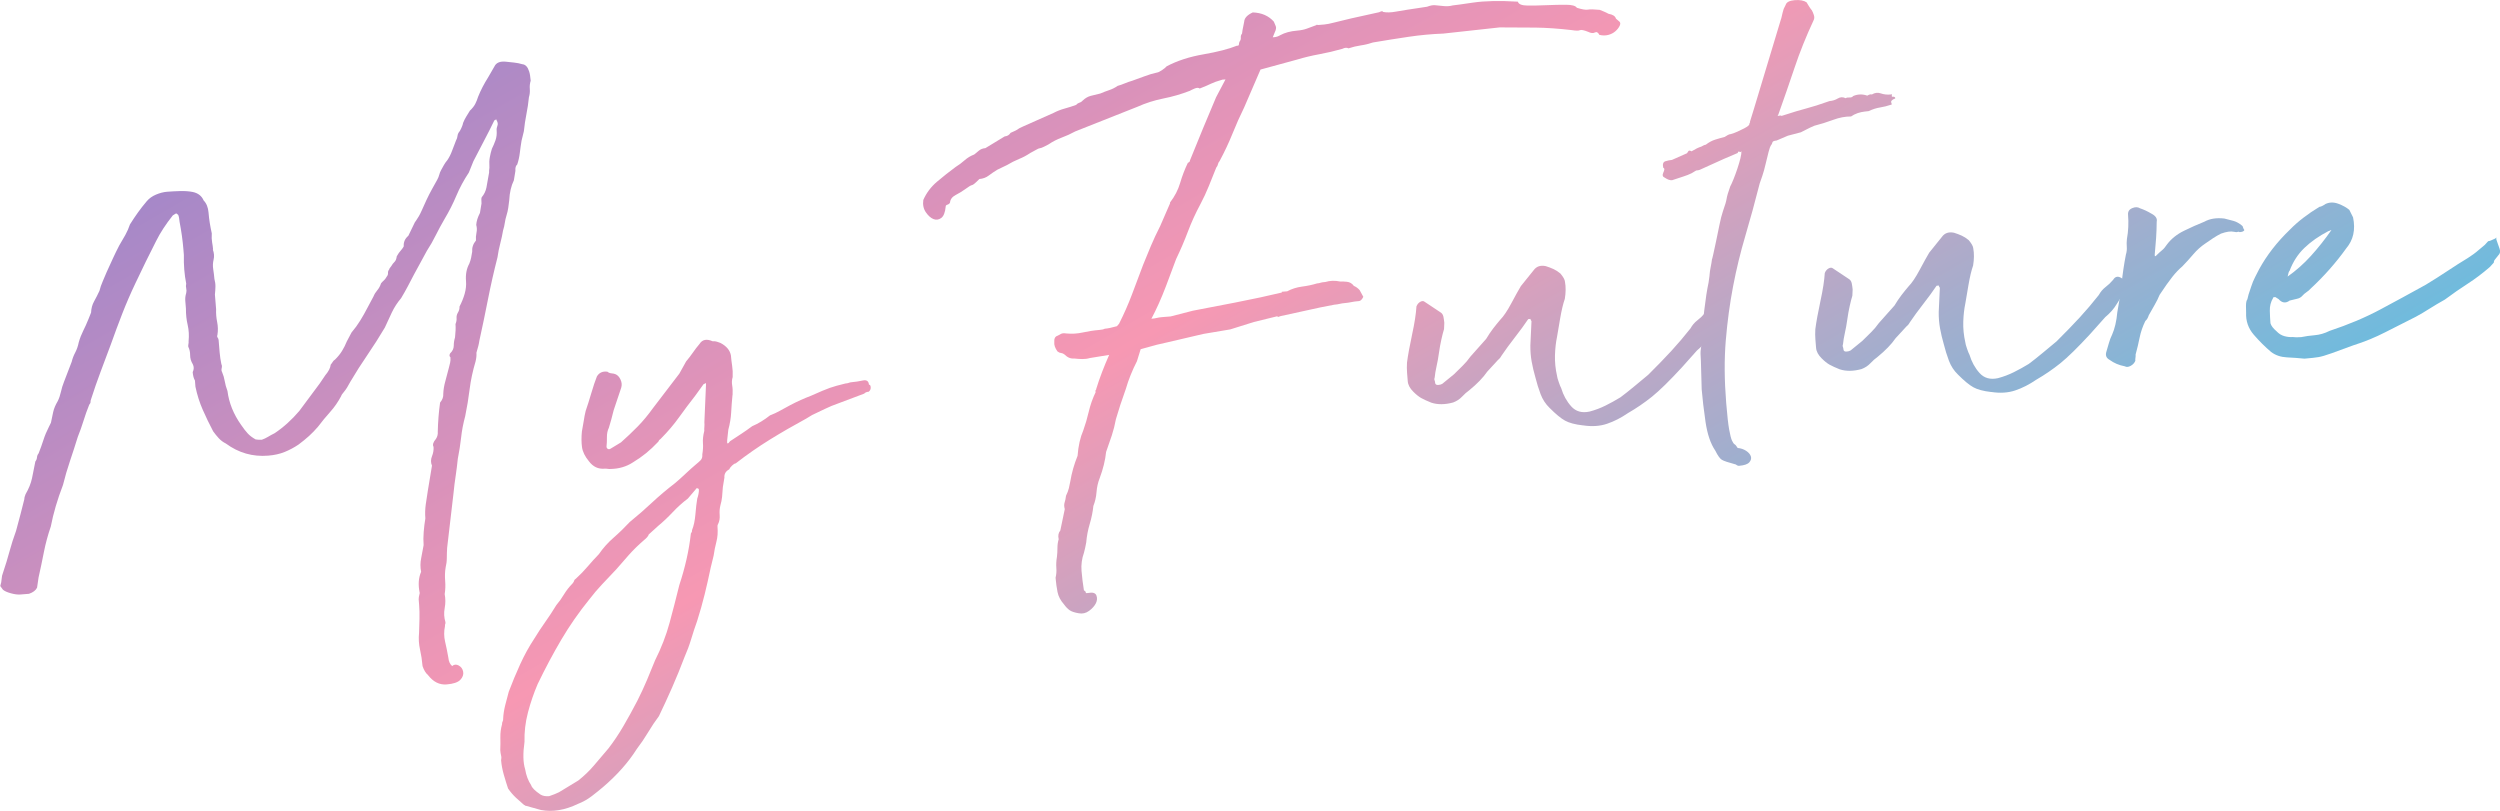 <?xml version="1.0" encoding="UTF-8"?><svg id="_レイヤー_2" xmlns="http://www.w3.org/2000/svg" xmlns:xlink="http://www.w3.org/1999/xlink" viewBox="0 0 909.93 295.15"><defs><style>.cls-1{fill:url(#_新規グラデーションスウォッチ_1);stroke-width:0px;}</style><linearGradient id="_新規グラデーションスウォッチ_1" x1="545.58" y1="307.99" x2="320.59" y2="-81.7" gradientUnits="userSpaceOnUse"><stop offset="0" stop-color="#70bbdd"/><stop offset=".5" stop-color="#f798b3"/><stop offset="1" stop-color="#a688c8"/></linearGradient></defs><g id="text"><path class="cls-1" d="m77.45,90.8c.48,1.29.58,2.51.3,3.67-.29,1.16-.33,2.35-.14,3.56.19,1.22.34,2.39.43,3.51.26.93.39,1.86.37,2.81-.02.95-.08,1.9-.19,2.85l.44,5.36c-.07,1.52.06,3.07.38,4.65.32,1.58.35,3.14.1,4.68-.16.4-.13.72.08.99.21.27.33.59.36.96.12,1.51.24,2.96.36,4.37.12,1.41.33,2.86.64,4.35.22.36.25.83.12,1.41-.14.58-.1,1.05.12,1.41.47,1.1.79,2.21.98,3.33.18,1.12.52,2.33,1,3.61.54,4.31,2.2,8.44,4.99,12.37.86,1.26,1.65,2.28,2.38,3.07.73.79,1.69,1.52,2.88,2.18.77.13,1.53.16,2.28.1.73-.25,1.46-.59,2.19-1.03.72-.44,1.53-.88,2.45-1.34,1.62-1.08,3.17-2.29,4.67-3.65,1.5-1.35,2.94-2.84,4.32-4.47l7.42-9.98,2.03-3c1.21-1.42,1.86-2.71,1.96-3.85.34-.4.6-.76.77-1.06.16-.3.43-.55.79-.77,1.05-1.03,1.91-2.09,2.58-3.19.67-1.09,1.24-2.23,1.71-3.41l1.72-3.26c1.21-1.42,2.27-2.88,3.19-4.38.92-1.49,1.79-3.03,2.6-4.61l2.22-4.16c.31-.78.77-1.53,1.38-2.24.6-.71,1.05-1.55,1.36-2.52.34-.41.69-.77,1.05-1.08.35-.31.69-.77,1.02-1.36.34-.4.5-.84.46-1.32-.04-.47.11-.91.46-1.32-.02-.18.24-.59.75-1.2.33-.59.71-1.1,1.15-1.51.44-.41.71-1.1.83-2.06l.75-1.2c1.04-1.22,1.63-2.02,1.79-2.42-.12-1.5.43-2.78,1.67-3.83l2.43-5.02.26-.31c.85-1.21,1.55-2.44,2.11-3.72.56-1.27,1.16-2.6,1.8-3.98.64-1.37,1.3-2.66,1.96-3.85.66-1.19,1.32-2.38,1.98-3.57.33-.59.56-1.18.71-1.76.14-.58.38-1.17.71-1.76.33-.59.66-1.19.99-1.78.33-.59.75-1.2,1.27-1.81.67-1,1.25-2.13,1.71-3.41.46-1.27.93-2.49,1.4-3.66.33-.59.52-1.18.57-1.75.05-.57.33-1.16.85-1.77.66-1.19,1.05-2.17,1.18-2.94.31-.78.68-1.52,1.1-2.22.41-.69.88-1.44,1.38-2.24.88-.83,1.52-1.64,1.93-2.43.41-.79.76-1.67,1.06-2.64.94-2.35,2.17-4.72,3.68-7.11.33-.59.7-1.24,1.12-1.94.41-.69.79-1.34,1.12-1.94.64-1.37,2.01-1.96,4.12-1.76.95.11,1.96.22,3.01.32,1.05.11,2.06.31,3.03.6,1.14.1,1.97.98,2.49,2.64.25.74.44,1.86.56,3.36-.3.97-.41,1.98-.32,3.01.08,1.04-.02,2.04-.32,3.01-.21,2.1-.51,4.16-.92,6.18-.4,2.02-.71,4.08-.92,6.18l-.85,3.48c-.26,1.54-.46,3.02-.63,4.45-.17,1.43-.48,2.83-.94,4.19-.53.43-.75,1.2-.66,2.33l-.57,3.45c-.97,1.97-1.54,4.38-1.68,7.24-.11.96-.23,1.86-.35,2.72-.12.86-.33,1.78-.63,2.75-.3.97-.51,1.89-.63,2.75-.12.86-.33,1.78-.63,2.75-.26,1.54-.6,3.13-1.03,4.77-.43,1.65-.77,3.33-1.01,5.05-1.29,5.03-2.44,10.09-3.44,15.19-1,5.1-2.06,10.15-3.16,15.17-.11.96-.47,2.41-1.06,4.35.08.94-.03,1.99-.31,3.15-1.04,3.49-1.76,6.86-2.16,10.11-.4,3.25-.94,6.51-1.61,9.79-.73,2.71-1.23,5.31-1.49,7.79-.27,2.48-.68,5.07-1.21,7.77-.21,2.1-.47,4.16-.77,6.17-.31,2.01-.57,4.07-.77,6.17l-2.34,20.07c-.08,1.33-.12,2.57-.12,3.7,0,1.14-.15,2.28-.43,3.44-.26,1.54-.31,3.15-.17,4.84s.08,3.31-.17,4.84c.32,1.68.32,3.38,0,5.11-.33,1.73-.24,3.43.27,5.09.03.38,0,.62-.08.72-.09.11-.11.34-.08.72-.41,1.93-.4,3.82.04,5.68.44,1.85.83,3.81,1.19,5.87.11,1.31.57,2.32,1.38,3.01.7-.63,1.5-.69,2.4-.2.89.5,1.42,1.25,1.61,2.28.18,1.02-.17,2-1.04,2.92-.87.92-2.53,1.48-4.97,1.68-2.64.22-4.9-.93-6.81-3.42-.81-.69-1.47-1.77-1.97-3.25-.17-2.07-.48-4.08-.92-6.03-.44-1.95-.56-3.97-.35-6.08.05-1.71.1-3.42.15-5.12.05-1.71,0-3.41-.13-5.1l-.16-1.97c-.03-.38.09-1.14.38-2.3-.62-2.97-.45-5.54.51-7.71-.33-1.68-.32-3.33.02-4.97.34-1.63.63-3.22.89-4.76-.12-1.5-.11-3.11.03-4.83.14-1.71.34-3.34.6-4.88-.14-1.69-.09-3.4.15-5.12.24-1.72.48-3.35.74-4.89.25-1.53.5-3.07.76-4.6.25-1.53.5-3.07.76-4.6-.47-1.1-.47-2.23,0-3.41.47-1.17.66-2.33.57-3.45-.44-.72-.14-1.69.9-2.91.5-.8.72-1.66.64-2.61.08-3.6.36-7.13.84-10.57.86-1.02,1.25-2.09,1.16-3.22.06-1.52.32-3.05.76-4.6.44-1.55.87-3.19,1.3-4.93.14-.58.28-1.16.43-1.74.14-.58.18-1.24.12-2-.41-.34-.45-.82-.12-1.41.88-.83,1.32-1.76,1.33-2.81,0-1.04.16-2.04.46-3.02.22-1.91.28-3.52.17-4.84.31-.78.45-1.5.39-2.16-.05-.66.08-1.28.41-1.88.5-.8.72-1.57.66-2.33.82-1.58,1.45-3.14,1.89-4.7.44-1.55.6-3.07.48-4.58-.2-2.44.2-4.56,1.19-6.34.31-.78.54-1.51.67-2.18.13-.67.26-1.39.39-2.16-.12-1.5.33-2.87,1.37-4.09-.08-.94-.01-1.89.19-2.85.21-.96.17-1.9-.09-2.83.08-1.33.53-2.78,1.35-4.37l.57-3.45c-.11-1.31-.08-2.07.1-2.28.86-1.02,1.43-2.2,1.7-3.55l.97-5.47c-.03-.37-.02-.75.05-1.14.06-.38.08-.76.05-1.14-.09-1.13-.04-2.22.16-3.28.2-1.05.44-2.07.75-3.04.49-.98.92-2.01,1.31-3.09.38-1.07.52-2.27.42-3.58-.05-.56.05-1.14.28-1.73.24-.59.13-1.24-.3-1.96l-.02-.28c-.38.03-.65.15-.82.35-1.13,2.36-2.36,4.78-3.67,7.26-1.31,2.48-2.62,5-3.93,7.56l-1.65,4.11c-1.86,2.8-3.37,5.63-4.56,8.46-1.19,2.84-2.62,5.66-4.28,8.44-1.16,1.99-2.23,3.97-3.21,5.94-.97,1.97-2.05,3.86-3.23,5.66l-4.69,8.62c-.82,1.58-1.6,3.07-2.33,4.45-.74,1.39-1.53,2.78-2.36,4.17-1.38,1.63-2.52,3.38-3.4,5.25-.89,1.87-1.73,3.69-2.53,5.46-2,3.38-4.1,6.68-6.29,9.88-2.2,3.21-4.3,6.5-6.29,9.88-.82,1.58-1.57,2.78-2.26,3.59-.69.81-1.03,1.32-1.01,1.5-1.15,2.18-2.5,4.14-4.06,5.87-1.56,1.74-3.03,3.51-4.39,5.33-1.04,1.22-2.13,2.35-3.27,3.39-1.15,1.04-2.43,2.09-3.86,3.15-1.61,1.08-3.29,1.97-5.03,2.68-1.74.71-3.74,1.16-6,1.34-5.64.46-10.78-1.01-15.41-4.42-.99-.49-1.84-1.13-2.57-1.92-.73-.79-1.41-1.63-2.05-2.53-1.34-2.54-2.6-5.13-3.76-7.78-1.17-2.65-2.06-5.46-2.68-8.44l-.18-2.26c-.44-.72-.71-1.74-.82-3.06.49-.98.5-1.93.05-2.84-.66-1.08-.99-2.19-.98-3.33,0-1.14-.23-2.16-.68-3.07-.03-.37-.01-.71.06-1,.07-.29.09-.62.06-1,.21-2.1.09-4.08-.34-5.94-.44-1.85-.65-3.82-.63-5.91-.08-.94-.15-1.88-.23-2.82-.08-.94.03-1.89.33-2.87.14-.58.14-1.15,0-1.7-.14-.56-.14-1.12,0-1.7-.66-3.35-.94-6.83-.85-10.44l-.16-1.97c-.14-1.69-.33-3.38-.56-5.06-.24-1.69-.52-3.37-.84-5.04-.09-1.13-.26-1.97-.49-2.51l-.61-.52-.28.02-1.08.66c-2.57,3.24-4.59,6.34-6.06,9.3-1.31,2.57-2.57,5.09-3.78,7.55-1.22,2.47-2.47,5.08-3.76,7.83-1.78,3.74-3.37,7.42-4.78,11.04-1.41,3.62-2.8,7.38-4.19,11.27-1.25,3.32-2.49,6.64-3.73,9.96-1.25,3.32-2.39,6.63-3.45,9.94-.16.39-.22.73-.2,1.01.02.28-.14.63-.48,1.03-.79,1.96-1.48,3.91-2.08,5.85-.6,1.94-1.29,3.89-2.08,5.85-.9,2.91-1.84,5.83-2.83,8.75-.99,2.92-1.84,5.83-2.55,8.73-2.03,5.28-3.51,10.32-4.44,15.13-1.07,3.12-1.91,6.22-2.51,9.29-.6,3.08-1.25,6.16-1.94,9.24l-.55,3.74c-.49.99-1.47,1.73-2.94,2.23l-3.1.25c-.94.08-2.09-.06-3.44-.43-1.36-.36-2.34-.8-2.95-1.32l-.96-1.34c.3-.97.46-1.83.5-2.6.03-.76.2-1.53.52-2.31.91-2.72,1.7-5.29,2.35-7.72.65-2.42,1.45-4.9,2.37-7.43,1.17-4.26,2.18-8.13,3.03-11.6-.03-.38.11-.95.43-1.74,1.16-1.98,1.95-3.94,2.36-5.87.41-1.92.81-3.94,1.21-6.06.34-.41.54-.9.59-1.47.05-.57.24-1.06.59-1.47.63-1.56,1.2-3.17,1.74-4.83.53-1.65,1.2-3.26,2.02-4.85l.73-1.48c.27-1.34.54-2.64.82-3.9.27-1.25.83-2.57,1.66-3.97.49-.98.87-2.1,1.15-3.36.27-1.25.65-2.47,1.12-3.64l2.81-7.33c.28-1.16.71-2.28,1.29-3.37.57-1.08.99-2.3,1.26-3.65.44-1.55.99-2.96,1.64-4.25.65-1.28,1.29-2.71,1.92-4.27l.94-2.35c.06-1.52.43-2.87,1.09-4.06.66-1.19,1.31-2.47,1.96-3.85.28-1.16.67-2.28,1.15-3.36.48-1.08.96-2.21,1.43-3.38.8-1.77,1.57-3.44,2.29-5.01.72-1.57,1.49-3.15,2.31-4.73.83-1.39,1.58-2.68,2.24-3.87.66-1.19,1.22-2.46,1.68-3.83,1-1.59,1.97-3.04,2.91-4.35.93-1.31,2-2.67,3.21-4.1.86-1.02,1.98-1.82,3.35-2.4,1.37-.58,2.71-.93,4.03-1.04,1.5-.12,3.11-.2,4.81-.25,1.7-.04,3.22.07,4.57.34,1.92.41,3.24,1.44,3.94,3.08,1.03,1.05,1.62,2.52,1.78,4.4.11,1.32.25,2.58.45,3.8.19,1.22.44,2.47.73,3.77-.08,1.33-.04,2.42.12,3.25.16.84.28,1.73.36,2.67Z"/><path class="cls-1" d="m266.61,143.78c-.21,2.1-.37,4.2-.48,6.29-.11,2.09-.46,4.2-1.04,6.33-.11.96-.25,2.2-.41,3.72-.16,1.53.18,1.69,1.03.48,1.62-1.08,3-1.99,4.18-2.75,1.17-.76,2.46-1.67,3.89-2.73,2.19-.93,4.36-2.25,6.49-3.94,1.28-.48,2.51-1.06,3.69-1.72,1.17-.66,2.4-1.33,3.67-2,1.27-.67,2.54-1.29,3.82-1.87,1.28-.57,2.56-1.1,3.84-1.59,3.1-1.39,5.35-2.33,6.73-2.82,1.38-.49,3.27-1.02,5.69-1.6.56-.05.98-.12,1.26-.25.27-.12.6-.19.98-.22,1.31-.11,2.67-.31,4.07-.62,1.4-.3,2.15.21,2.25,1.52.38-.03.59.28.64.94.05.66-.19,1.2-.72,1.62-.75.06-1.3.3-1.65.7l-9.64,3.63c-1.48.5-3.03,1.15-4.67,1.94-1.64.8-3.19,1.54-4.65,2.22l-2.16,1.31c-4.53,2.46-8.92,4.99-13.15,7.6-4.24,2.62-8.4,5.51-12.49,8.69-.38.03-.83.31-1.35.82-.53.52-.87.97-1.02,1.36-1.27.67-1.85,1.67-1.74,2.98l-.57,3.45c-.08,1.33-.18,2.53-.28,3.57-.11,1.05-.31,2.06-.6,3.03-.29,1.16-.38,2.35-.28,3.57.1,1.23-.09,2.33-.58,3.31-.17.21-.24.49-.21.87.17,2.07.04,3.93-.4,5.57-.43,1.65-.77,3.33-1.01,5.05l-1.06,4.35c-.68,3.28-1.41,6.5-2.19,9.69-.78,3.19-1.7,6.43-2.75,9.74-.77,2.14-1.49,4.33-2.16,6.56-.67,2.23-1.48,4.42-2.44,6.59-1.4,3.71-2.9,7.38-4.49,11.01-1.6,3.63-3.21,7.12-4.82,10.47-1.37,1.82-2.67,3.77-3.92,5.86-1.25,2.09-2.64,4.14-4.18,6.16-3.02,4.79-7.09,9.38-12.22,13.78-1.24,1.05-2.61,2.15-4.13,3.32-1.51,1.16-3.19,2.11-5.02,2.82-4.73,2.28-9.22,3.02-13.45,2.23l-5.52-1.54c-.19.02-.29-.03-.29-.12,0-.1-.1-.13-.29-.12-1.02-.87-2.04-1.78-3.06-2.73-1.02-.96-1.97-2.07-2.83-3.32-.5-1.48-1.01-3.14-1.54-4.98-.53-1.85-.86-3.62-1-5.31.14-.58.15-1.15,0-1.7-.14-.56-.24-1.21-.3-1.96.07-1.52.08-3.09.04-4.69-.03-1.61.17-3.19.61-4.73-.03-.38.04-.71.2-1.01.17-.3.23-.64.2-1.01.07-1.52.31-3.15.74-4.89.43-1.74.86-3.38,1.3-4.93,1.25-3.32,2.63-6.65,4.15-9.99,1.53-3.35,3.22-6.42,5.07-9.22,1.34-2.19,2.68-4.24,4.04-6.15,1.36-1.91,2.71-3.96,4.04-6.15,1.04-1.22,1.97-2.53,2.8-3.92.84-1.39,1.86-2.71,3.08-3.94.35-.4.56-.75.62-1.04.07-.29.29-.54.65-.76,1.58-1.45,3.02-2.94,4.32-4.47s2.64-3.01,4.04-4.45c1.52-2.21,3.3-4.2,5.33-5.97,2.03-1.77,4-3.69,5.92-5.74,2.84-2.31,5.53-4.66,8.08-7.05,2.55-2.38,5.34-4.74,8.37-7.07,1.24-1.05,2.52-2.19,3.84-3.44s2.6-2.39,3.84-3.44c.53-.42,1.06-.89,1.59-1.41.53-.51.75-1.24.67-2.18.25-1.53.33-2.91.23-4.14-.1-1.22.06-2.7.49-4.44-.03-.38-.03-.85.03-1.42.05-.57.05-1.14,0-1.7l.59-13.68-.05-.56c-.19.02-.33.08-.41.18-.09.1-.23.16-.41.18l-3.06,4.23c-2.06,2.63-4.02,5.25-5.89,7.86-1.87,2.62-4.03,5.16-6.48,7.63-.17.21-.35.36-.53.47-.18.11-.35.36-.51.75-1.57,1.65-3.06,3.05-4.48,4.2-1.42,1.16-3.03,2.28-4.83,3.38-2.34,1.52-5.02,2.3-8.04,2.36-.38.03-.76.02-1.14-.05-.39-.06-.77-.08-1.14-.05-2.26.18-4.13-.7-5.61-2.66-1.47-1.77-2.32-3.5-2.55-5.19-.23-1.69-.24-3.57-.04-5.68.27-1.34.49-2.64.68-3.89.18-1.24.41-2.45.7-3.61.61-1.75,1.29-3.89,2.03-6.41.74-2.52,1.42-4.56,2.05-6.13.83-1.39,2.11-1.97,3.83-1.73.41.35.9.54,1.47.59.57.05,1.05.15,1.45.31.78.32,1.4.98,1.86,1.98.46,1,.54,1.99.24,2.96l-2.74,8.17c-.29,1.16-.57,2.27-.86,3.34-.29,1.07-.59,2.08-.89,3.05-.49.99-.73,2.14-.71,3.47.01,1.33-.04,2.46-.15,3.42.03.38.19.65.49.81.3.17.62.14.99-.08l3.79-2.3c2.12-1.88,4.14-3.79,6.06-5.75,1.92-1.95,3.81-4.24,5.69-6.85l9.49-12.42,2.48-4.46c.86-1.02,1.68-2.08,2.44-3.18.76-1.1,1.57-2.16,2.44-3.18,1.01-1.6,2.59-1.91,4.75-.96.56-.05,1.09,0,1.57.16.48.15.92.31,1.31.46,2.18,1.15,3.43,2.66,3.78,4.52.11,1.32.26,2.58.45,3.8.19,1.22.26,2.58.19,4.1-.3.97-.36,1.97-.18,3,.18,1.03.22,2.21.15,3.54Zm-75.71,126.29c-.6,4.21-.52,7.52.24,9.92.37,2.24,1.1,4.17,2.18,5.79.27.92,1.4,2.06,3.4,3.41.8.5,1.86.7,3.17.59,1.48-.5,2.67-.98,3.57-1.43l7.03-4.27c2.13-1.69,4.02-3.5,5.66-5.43,1.64-1.94,3.41-4.02,5.31-6.25,1.88-2.43,3.7-5.13,5.44-8.11,1.74-2.98,3.43-6.06,5.07-9.22,1.3-2.57,2.47-5.08,3.5-7.53,1.03-2.45,2.02-4.85,2.96-7.2,2.28-4.54,4.04-9.09,5.27-13.63,1.23-4.55,2.42-9.14,3.56-13.78,2.12-6.42,3.51-12.59,4.17-18.51-.02-.19.06-.38.24-.59.17-.2.24-.49.21-.87.63-1.56,1.04-3.49,1.23-5.78.19-2.29.41-4.2.67-5.73.15-.39.3-.92.44-1.6.13-.67.19-1.2.16-1.57-.03-.37-.24-.55-.61-.52-.02-.19-.11-.18-.28.02l-3.11,3.66c-1.96,1.49-3.82,3.15-5.55,5-1.74,1.85-3.5,3.51-5.27,4.97l-3.44,3.12c-.14.58-.75,1.29-1.81,2.14-1.95,1.68-3.74,3.43-5.39,5.27-1.65,1.84-3.16,3.57-4.54,5.2-1.92,2.05-3.66,3.9-5.23,5.54-1.57,1.65-3.12,3.48-4.66,5.49-3.78,4.67-7.17,9.53-10.16,14.6-2.99,5.07-5.86,10.46-8.62,16.18-1.43,3.33-2.61,6.79-3.55,10.37-.94,3.58-1.35,7.16-1.25,10.75Z"/><path class="cls-1" d="m465,115.08l-8.63,2.12-8.58,2.69-9.8,1.65-13.09,3.06-3.9.89-5.83,1.61-1.35,4.37c-.82,1.58-1.58,3.25-2.29,5.01s-1.28,3.42-1.72,4.97c-1.54,4.29-2.75,7.99-3.64,11.09-.39,2.12-.9,4.1-1.5,5.94-.61,1.85-1.3,3.85-2.07,5.99-.32,3.06-1.1,6.24-2.34,9.56-.63,1.57-1.01,3.26-1.15,5.06-.14,1.81-.52,3.5-1.15,5.06-.21,2.1-.65,4.27-1.31,6.5-.67,2.23-1.1,4.49-1.29,6.78-.13.77-.26,1.44-.4,2.02-.14.58-.29,1.16-.43,1.74-.77,2.15-1.06,4.35-.88,6.6.18,2.26.47,4.6.86,7.03l.61.52c.03.38.14.56.33.54l.56-.05c1.68-.33,2.69-.03,3.05.89.36.92.29,1.87-.19,2.85-.49.98-1.31,1.9-2.47,2.76-1.16.85-2.42,1.14-3.76.88-1.54-.26-2.66-.63-3.36-1.14-.71-.51-1.38-1.21-2.02-2.11-1.25-1.41-2.04-2.91-2.35-4.49-.32-1.58-.55-3.31-.71-5.19.28-1.16.38-2.35.28-3.57-.1-1.22-.03-2.6.23-4.14.11-.95.17-2,.17-3.14,0-1.14.15-2.19.45-3.16-.3-1.3-.1-2.36.59-3.17l1.63-7.8c-.27-.92-.28-1.72-.06-2.41.23-.68.4-1.5.51-2.46.49-.99.84-1.91,1.05-2.78.21-.87.38-1.69.51-2.46.25-1.53.6-3.07,1.04-4.63.44-1.55.97-3.1,1.61-4.67.27-3.62.97-6.7,2.08-9.26.77-2.14,1.44-4.42,2-6.84.56-2.41,1.4-4.8,2.54-7.16-.2-.17-.22-.36-.05-.56.17-.2.25-.4.24-.59.6-1.94,1.28-3.94,2.07-5.99.78-2.05,1.65-4.15,2.61-6.32l-7.01,1.14c-.93.27-1.86.39-2.81.37-.95-.02-1.9-.08-2.85-.19-1.32.11-2.49-.36-3.52-1.42-.41-.34-.85-.54-1.33-.6-.48-.05-.92-.25-1.33-.6-.86-1.25-1.24-2.36-1.12-3.32-.11-1.31.3-2.1,1.23-2.37.36-.22.77-.44,1.22-.67.45-.22,1.06-.27,1.83-.15,2.1.21,4.12.09,6.08-.35,1.95-.44,3.96-.75,6.03-.92.94-.08,1.59-.22,1.95-.44,1.13-.09,2.62-.4,4.47-.93l.78-.92c1.79-3.55,3.35-7.09,4.67-10.6,1.32-3.52,2.68-7.13,4.08-10.84.94-2.35,1.89-4.65,2.84-6.9.95-2.25,2.08-4.66,3.38-7.23l3.58-8.24-.02-.28c1.71-2.22,2.94-4.59,3.68-7.11.74-2.52,1.67-4.96,2.81-7.33.55-.23.81-.54.78-.92,1.57-3.91,3.15-7.78,4.73-11.6,1.58-3.82,3.16-7.59,4.75-11.32l3.44-6.53-1.13.09c-1.85.53-3.23,1.02-4.14,1.47-.91.46-2.28,1.04-4.12,1.76-.41-.34-1.02-.34-1.84,0-.82.35-1.42.64-1.78.85-3.12,1.2-6.31,2.13-9.57,2.77-3.26.65-6.44,1.66-9.55,3.05l-22.55,8.94c-1.63.89-3.27,1.64-4.93,2.25-1.65.61-3.29,1.45-4.9,2.53-1.27.67-2.09,1.07-2.46,1.19-.37.13-.65.19-.83.21-.19.02-.46.14-.82.35-.36.22-1.18.66-2.45,1.33-1.26.86-2.62,1.59-4.08,2.18-1.47.6-2.92,1.33-4.36,2.2l-3.55,1.71c-1.08.66-2.11,1.36-3.09,2.1-.98.75-2.13,1.17-3.44,1.28-1.4,1.44-2.28,2.17-2.66,2.21-.37.03-1.27.58-2.71,1.64-.89.64-1.97,1.3-3.25,1.97-1.27.67-1.95,1.58-2.05,2.72-.15.39-.47.65-.93.79-.46.13-.68.39-.65.76-.21,2.1-.75,3.47-1.65,4.11-.89.64-1.83.77-2.81.37-.98-.39-1.9-1.22-2.76-2.47-.86-1.25-1.17-2.74-.93-4.47,1.12-2.55,2.78-4.77,4.99-6.65,2.22-1.88,4.48-3.68,6.8-5.38,1.08-.66,2.15-1.45,3.21-2.39,1.06-.94,2.23-1.65,3.52-2.13.53-.42,1.11-.89,1.73-1.42.62-.52,1.4-.82,2.34-.9l7.03-4.27c.94-.08,1.66-.51,2.16-1.31,1.1-.47,1.82-.81,2.19-1.03.53-.42,1.35-.86,2.45-1.33l10.96-4.87c1.27-.67,2.64-1.21,4.13-1.62,1.48-.4,2.86-.85,4.15-1.33.34-.41.75-.67,1.21-.81.46-.13.86-.4,1.21-.81.88-.83,1.83-1.38,2.85-1.65,1.02-.27,2.18-.55,3.48-.85,1.1-.47,2.2-.89,3.3-1.26,1.1-.37,2.1-.88,3-1.52.92-.26,1.8-.57,2.62-.92.82-.35,1.69-.66,2.62-.92,1.47-.5,2.99-1.05,4.55-1.65,1.56-.6,3.08-1.05,4.57-1.37.37-.03.97-.31,1.78-.85.81-.54,1.38-1.01,1.73-1.42,3.81-2.02,8.28-3.47,13.42-4.36,5.13-.89,9.16-1.93,12.1-3.12l.56-.05c.17-.2.25-.4.24-.59-.02-.18.05-.47.21-.87.34-.41.5-.89.45-1.46-.05-.56.1-1.05.45-1.46.11-.95.24-1.72.38-2.3.14-.58.27-1.25.4-2.02.08-1.33,1.12-2.46,3.13-3.38,3.23.12,5.78,1.23,7.66,3.35.23.55.47,1.1.7,1.65.23.55.11,1.32-.38,2.3l-.71,1.76.56-.05c.75-.06,1.49-.31,2.21-.75,1.63-.89,3.67-1.44,6.11-1.64,1.31-.11,2.48-.34,3.49-.71,1.01-.37,2.16-.79,3.44-1.27.17-.2.36-.22.56-.05.75-.06,1.55-.13,2.4-.2.85-.07,2.06-.31,3.63-.72,1.57-.41,3.62-.91,6.12-1.49,2.51-.58,5.9-1.33,10.18-2.25.91-.45,1.38-.49,1.41-.12,1.34.27,2.9.24,4.68-.1,1.77-.33,5.55-.92,11.35-1.78,1.28-.48,2.31-.66,3.08-.54.95.11,2.01.22,3.15.31,1.14.1,2.18.01,3.1-.25.75-.06,3.23-.41,7.44-1.03s9.64-.74,16.3-.34c.26.93,1.44,1.4,3.52,1.42,2.08.02,4.4-.03,6.94-.14,2.55-.11,4.91-.16,7.09-.15,2.17.01,3.48.38,3.92,1.1,1.94.6,3.28.82,4.03.67.74-.15,2.16-.13,4.27.08.39.16.88.35,1.47.59s1.18.52,1.77.85c1.53.26,2.43.84,2.7,1.77l1.22,1.04c.41.35.45.86.13,1.55-.33.69-.84,1.35-1.54,1.97-.71.63-1.57,1.08-2.59,1.35-1.02.27-2.11.27-3.27-.02-.46-.91-1-1.2-1.63-.86-.64.34-1.45.26-2.43-.23-1.57-.63-2.58-.83-3.03-.6-.46.23-1.45.22-2.98-.04-4.78-.55-9.16-.86-13.14-.91-3.98-.05-8.34-.07-13.07-.07l-20.54,2.25c-4.15.15-8.38.54-12.68,1.18-4.3.64-8.6,1.32-12.89,2.05-1.48.5-2.96.86-4.45,1.07-1.5.22-2.98.58-4.46,1.07-.59-.33-1.35-.27-2.26.18-2.77.79-5.56,1.45-8.36,1.96-2.8.51-5.49,1.16-8.08,1.94l-13.33,3.64-5.97,13.83c-1.46,2.96-2.86,6.1-4.2,9.43-1.34,3.33-2.91,6.67-4.72,10.04-.35.41-.55.8-.61,1.19-.07.39-.27.78-.61,1.19-.94,2.35-1.85,4.6-2.71,6.75-.87,2.16-1.87,4.32-3.02,6.49-1.81,3.37-3.33,6.71-4.58,10.03-1.25,3.32-2.68,6.66-4.29,10l-3.73,9.96c-1.72,4.5-3.48,8.42-5.28,11.79.75-.06,1.41-.16,1.96-.3.56-.14,1.21-.24,1.96-.3l3.1-.25,8.06-2.08,15.37-2.96,9.22-1.89,7.81-1.77-.02-.28,1.97-.16c1.63-.89,3.43-1.46,5.4-1.72,1.97-.25,3.78-.64,5.44-1.15.56-.05.98-.12,1.26-.24.27-.12.88-.21,1.82-.29,1.66-.51,3.45-.57,5.38-.16.56-.05,1.37-.01,2.42.09,1.05.11,1.9.6,2.54,1.5.78.32,1.49.83,2.11,1.53l1.34,2.45c-.49.99-1.01,1.5-1.58,1.55l-.56.05c-.75.06-1.5.17-2.24.33-.75.16-1.5.26-2.25.33-.75.06-1.41.16-1.96.3-.56.14-1.21.24-1.96.3l-5.03.98-14.5,3.17-1.1.37-.02-.28Z"/><path class="cls-1" d="m576.14,154.83c-2.87-.33-5.04-.91-6.53-1.74-1.49-.82-3.37-2.37-5.63-4.65-1.44-1.4-2.52-3.06-3.25-4.99-.73-1.93-1.37-4-1.93-6.23-.53-1.85-.97-3.7-1.31-5.57-.34-1.86-.5-3.84-.48-5.92l.41-8.83-.33-.54-.02-.28-.28.02-.56.05c-1.35,2.01-2.97,4.22-4.85,6.64-1.89,2.43-3.5,4.64-4.85,6.64-.33.59-.63,1-.89,1.21-.27.21-.57.52-.92.93l-3.39,3.68c-1.52,2.21-3.71,4.47-6.54,6.78-.9.64-1.78,1.42-2.65,2.35-.87.92-1.95,1.63-3.23,2.11-2.96.81-5.61.84-7.94.08-1.57-.63-2.79-1.19-3.69-1.69-.89-.5-1.85-1.27-2.89-2.32-1.23-1.22-1.91-2.49-2.01-3.81-.08-.94-.16-1.97-.25-3.1s-.1-2.36-.02-3.69c.35-2.68.97-6.09,1.86-10.23.9-4.14,1.42-7.54,1.58-10.21.31-.78.79-1.34,1.42-1.68.63-.34,1.15-.33,1.56.01l5.7,3.79c.59.33.97.87,1.13,1.61.15.75.26,1.5.33,2.25l-.1,2.28c-.3.97-.63,2.23-.97,3.77-.35,1.55-.64,3.18-.88,4.9-.24,1.72-.53,3.36-.88,4.9-.35,1.55-.57,2.89-.67,4.03-.16.39-.18.72-.06,1,.12.27.19.6.22.98.05.56.44.81,1.2.75.56-.05,1.02-.18,1.39-.4l4.26-3.47c1.05-1.03,2.1-2.06,3.15-3.1,1.05-1.03,2-2.15,2.85-3.36.86-1.02,1.82-2.09,2.86-3.22,1.04-1.12,1.99-2.19,2.86-3.21.83-1.39,1.67-2.64,2.53-3.76.85-1.11,1.71-2.17,2.58-3.19,1.22-1.23,2.57-3.24,4.05-6.01,1.48-2.77,2.63-4.85,3.47-6.25l4.64-5.77c1.02-1.41,2.49-1.91,4.42-1.5.97.3,1.9.65,2.78,1.05.88.4,1.73.95,2.55,1.64,1.05,1.24,1.6,2.24,1.66,2.99.34,1.87.32,3.95-.06,6.25-.62,1.75-1.18,4.12-1.69,7.09-.52,2.98-.9,5.23-1.15,6.77-.41,1.93-.66,4.13-.74,6.59-.08,2.47.17,5,.76,7.6.03.38.23,1.12.61,2.22.38,1.1.67,1.84.89,2.2.78,2.59,2,4.81,3.67,6.66,1.66,1.85,3.89,2.48,6.68,1.87,2.04-.54,3.96-1.27,5.79-2.18,1.82-.9,3.63-1.9,5.43-3,1.43-1.06,3.16-2.43,5.2-4.12,2.04-1.68,3.68-3.04,4.92-4.09,3.32-3.3,6.16-6.23,8.51-8.79,2.35-2.56,4.63-5.25,6.86-8.08.66-1.19,1.48-2.15,2.46-2.9.98-.74,1.9-1.62,2.77-2.64.83-1.39,2.01-1.49,3.53-.29,1.52,1.2,1.95,2.49,1.31,3.87-1.37,1.82-2.55,3.57-3.55,5.26-1,1.69-2.39,3.27-4.16,4.74l-5.46,6.12c-4.52,4.91-8.16,8.47-10.91,10.69-2.76,2.21-5.67,4.2-8.74,5.97-2.51,1.72-5.05,3.02-7.63,3.89-2.58.88-5.5,1.07-8.76.57Z"/><path class="cls-1" d="m622.21,100.25c.09-1.14.25-2.19.45-3.16.21-.96.36-1.92.47-2.88.02.19.16-.34.44-1.6.27-1.25.62-2.84,1.03-4.77.41-1.92.82-3.9,1.22-5.92.4-2.02.83-3.71,1.29-5.07.77-2.14,1.21-3.65,1.33-4.51.12-.86.56-2.36,1.33-4.51.33-.59.73-1.48,1.2-2.65.47-1.17.94-2.44,1.39-3.8.46-1.36.82-2.62,1.11-3.78.28-1.16.4-2.02.36-2.58l-.26.3-.28.02c-.41-.34-.68-.23-.82.35l-4.94,2.11-7.67,3.47c-.91.46-1.5.69-1.79.71-.28.02-.47.04-.56.05-.1,0-.23.07-.41.18-.18.11-.63.38-1.35.82-.91.46-1.97.87-3.16,1.25-1.2.38-2.53.82-4.01,1.32-.75.06-1.63-.24-2.63-.92-.78-.31-.97-.92-.57-1.8.4-.88.5-1.41.3-1.59l-.31-.26c-.29-1.3-.03-2.08.8-2.34.83-.25,1.62-.42,2.37-.48l5.48-2.43c.17-.2.34-.45.51-.75.16-.3.55-.28,1.14.05,1.44-.87,2.62-1.44,3.55-1.71.72-.44,1.27-.67,1.65-.7,1.07-.84,2.2-1.46,3.4-1.84,1.2-.38,2.35-.71,3.47-.99.36-.22.72-.44,1.08-.66.36-.22.73-.34,1.11-.37.92-.26,1.75-.57,2.48-.91.73-.34,1.55-.74,2.46-1.19,1.27-.67,1.89-1.19,1.86-1.57-.02-.19.06-.38.24-.59l-.02-.28,1.35-4.37,9.83-32.6c.15-.39.3-.92.44-1.6.13-.67.35-1.49.65-2.47l.73-1.48c.3-.97,1.39-1.53,3.27-1.69,1.88-.15,3.32.11,4.32.78.22.36.49.81.82,1.35.33.54.7,1.08,1.13,1.61.22.36.45.91.7,1.65.25.74.21,1.4-.12,2-2.74,5.9-5.02,11.58-6.84,17.03-1.83,5.45-3.82,11.2-5.97,17.24-.35.41-.29.55.18.41.46-.13.79-.11,1,.06,3.87-1.26,6.87-2.17,9.01-2.72,2.13-.55,4.94-1.44,8.44-2.68,1.13-.09,2.14-.41,3.04-.96.9-.54,1.84-.58,2.83-.09.36-.22.83-.3,1.4-.26.57.05,1.03-.13,1.38-.54,1.65-.7,3.35-.74,5.1-.13.72-.44,1.28-.57,1.67-.42,1.08-.66,2.16-.79,3.23-.41,1.07.39,2.27.52,3.58.42.36-.22.51-.14.45.25-.07.39,0,.57.19.55.56-.05.9.07,1.02.34.12.27-.01.43-.39.46-.91.46-1.25.91-1.02,1.36.22.46.24.69.06.71-1.48.5-2.87.85-4.17,1.05-1.31.2-2.69.65-4.15,1.33-.94.08-1.83.2-2.67.36-.84.17-1.71.47-2.62.92l-1.08.66c-2.09-.02-4.28.4-6.57,1.25-2.3.85-4.56,1.56-6.78,2.12-1.1.47-1.97.87-2.6,1.21-.64.34-1.41.73-2.32,1.18l-4.73,1.24-4.12,1.76c-.94.08-1.44.31-1.51.69-.07.39-.27.78-.61,1.19-.17.21-.44.99-.8,2.34-.36,1.36-.72,2.8-1.07,4.35-.35,1.55-.75,3-1.21,4.36-.46,1.36-.77,2.24-.92,2.63-1.72,6.77-3.47,13.16-5.25,19.17-1.78,6.01-3.27,12.15-4.46,18.39-1.19,6.25-2.08,12.8-2.65,19.67-.57,6.86-.52,14.43.15,22.7.37,4.51.73,7.75,1.08,9.71.35,1.96.7,3.31,1.04,4.03.34.73.66,1.18.96,1.34.3.17.66.61,1.1,1.33,1.14.1,2.17.44,3.07,1.03.9.59,1.47,1.25,1.72,1.99.25.74.07,1.46-.53,2.17-.61.72-1.85,1.14-3.73,1.3-.38.03-.77-.12-1.17-.47-2.71-.72-4.41-1.29-5.11-1.71-.7-.41-1.5-1.53-2.4-3.35-1.72-2.51-2.9-6.01-3.56-10.5-.65-4.49-1.11-8.43-1.39-11.81l-.29-10.48c-.15-1.88-.17-3.2-.04-3.97.12-.76.3-2.1.52-4.02-.01-2.46.23-5.84.73-10.14.5-4.3,1.03-7.7,1.58-10.21l.36-2.58Z"/><path class="cls-1" d="m724.77,142.69c-2.87-.33-5.04-.91-6.53-1.74-1.49-.82-3.37-2.37-5.63-4.65-1.44-1.4-2.52-3.06-3.25-4.99-.73-1.93-1.37-4-1.93-6.23-.53-1.85-.97-3.7-1.31-5.57-.34-1.86-.5-3.84-.48-5.92l.41-8.84-.33-.54-.02-.28-.28.02-.56.05c-1.35,2.01-2.97,4.22-4.85,6.64-1.89,2.43-3.5,4.64-4.85,6.64-.33.59-.63,1-.9,1.21-.27.21-.57.52-.92.93l-3.39,3.68c-1.52,2.21-3.71,4.47-6.54,6.78-.9.64-1.78,1.42-2.65,2.35-.87.92-1.95,1.63-3.23,2.11-2.96.81-5.61.84-7.94.08-1.57-.63-2.79-1.19-3.69-1.69-.89-.5-1.85-1.27-2.89-2.32-1.23-1.22-1.91-2.49-2.01-3.81-.08-.94-.16-1.97-.25-3.1-.09-1.13-.1-2.36-.02-3.69.35-2.68.97-6.09,1.86-10.23.9-4.14,1.42-7.54,1.58-10.21.31-.78.79-1.34,1.42-1.68.63-.34,1.15-.33,1.56.01l5.7,3.79c.59.33.97.87,1.13,1.61.15.75.26,1.5.33,2.25l-.1,2.28c-.3.97-.63,2.23-.97,3.77-.35,1.54-.64,3.17-.88,4.9-.24,1.72-.53,3.36-.88,4.9-.35,1.55-.57,2.89-.67,4.03-.16.39-.18.72-.06,1,.12.27.19.6.22.98.05.56.44.82,1.2.75.56-.05,1.02-.18,1.39-.4l4.26-3.47c1.05-1.03,2.1-2.06,3.15-3.1,1.05-1.03,2-2.15,2.85-3.36.86-1.02,1.82-2.09,2.86-3.22,1.04-1.12,1.99-2.19,2.86-3.21.83-1.39,1.67-2.64,2.53-3.76.85-1.11,1.71-2.17,2.58-3.19,1.22-1.23,2.57-3.24,4.05-6.01,1.48-2.77,2.63-4.85,3.46-6.25l4.64-5.77c1.02-1.41,2.49-1.91,4.42-1.5.97.3,1.9.65,2.78,1.05.88.4,1.73.95,2.55,1.64,1.05,1.24,1.6,2.24,1.66,2.99.34,1.87.32,3.95-.06,6.25-.62,1.75-1.18,4.12-1.69,7.09-.52,2.98-.9,5.23-1.15,6.77-.41,1.93-.66,4.13-.74,6.59-.08,2.47.17,5,.76,7.6.03.38.23,1.12.61,2.22.38,1.1.67,1.84.89,2.2.78,2.59,2,4.81,3.67,6.66,1.66,1.85,3.89,2.48,6.68,1.87,2.04-.54,3.96-1.27,5.79-2.18,1.82-.9,3.63-1.9,5.43-3,1.43-1.06,3.16-2.43,5.2-4.12,2.04-1.68,3.68-3.04,4.92-4.09,3.32-3.3,6.16-6.23,8.51-8.79,2.35-2.56,4.63-5.25,6.86-8.08.66-1.19,1.48-2.15,2.46-2.9.98-.74,1.9-1.62,2.77-2.64.83-1.39,2.01-1.49,3.53-.29,1.52,1.2,1.95,2.49,1.31,3.87-1.37,1.82-2.55,3.57-3.55,5.26-1,1.69-2.39,3.27-4.16,4.74l-5.46,6.12c-4.52,4.91-8.16,8.47-10.91,10.69-2.76,2.21-5.67,4.2-8.74,5.97-2.51,1.72-5.05,3.02-7.63,3.89-2.58.88-5.5,1.07-8.76.57Z"/><path class="cls-1" d="m815.13,84.49c-.2-.17-.44-.2-.72-.08-.27.12-.7.11-1.28-.04-1.16-.28-2.75-.06-4.77.67-.91.46-1.86,1-2.85,1.65-.99.65-1.93,1.29-2.82,1.93-1.62,1.08-3.07,2.38-4.37,3.91-1.29,1.53-2.64,3.01-4.04,4.45-1.24,1.05-2.46,2.33-3.66,3.85-1.2,1.52-2.73,3.68-4.58,6.48-.47,1.17-1.08,2.41-1.83,3.7-.75,1.29-1.45,2.53-2.11,3.72-.3.97-.72,1.67-1.25,2.09-.97,1.97-1.66,3.97-2.07,5.99-.4,2.02-.9,4.1-1.48,6.23.03.38.01.76-.05,1.14-.07.39-.08.77-.05,1.14-.32.78-.88,1.4-1.7,1.84-.81.45-1.52.51-2.12.17-2.12-.4-3.98-1.19-5.59-2.38-1.19-.66-1.56-1.67-1.1-3.03.3-.97.6-1.99.89-3.05.29-1.06.68-2.09,1.17-3.08.96-2.16,1.59-4.86,1.89-8.11.66-3.46,1.18-6.95,1.56-10.49.37-3.53.89-7.03,1.56-10.49.3-.97.41-1.92.33-2.87-.08-.94-.06-1.89.05-2.84.52-2.88.66-5.83.41-8.84-.09-1.13.41-1.92,1.51-2.39,1.1-.47,2.04-.45,2.84.05,1.36.46,2.74,1.1,4.13,1.93,1.58.82,2.23,1.81,1.95,2.96-.02,2.09-.09,4.08-.22,5.98-.13,1.9-.3,3.91-.5,6l.05.56.28-.02c1.05-1.03,1.84-1.76,2.38-2.18.53-.42,1.14-1.13,1.81-2.14,1.54-2.02,3.58-3.65,6.13-4.9,2.55-1.25,5.01-2.35,7.4-3.3,1.99-1.11,4.42-1.5,7.29-1.16,1.16.29,2.27.57,3.33.86,1.06.3,2.1.87,3.12,1.73.2.17.31.36.33.54.02.19.13.46.35.82.2.17.17.37-.1.58-.27.21-.59.33-.96.36l-.56.05Z"/><path class="cls-1" d="m838.76,130.54c-2.1-.21-4.24-.36-6.43-.47-2.19-.11-4.09-.75-5.7-1.95-2.24-1.9-4.35-4-6.33-6.3-1.98-2.3-2.91-4.97-2.78-8.01-.03-.37-.05-1.18-.05-2.41,0-1.23.17-2.04.51-2.46l.43-1.74c.76-2.33,1.29-3.89,1.61-4.67.32-.78,1.05-2.26,2.19-4.44,2.8-5.15,6.56-10,11.3-14.55,1.4-1.44,2.98-2.84,4.77-4.22,1.78-1.37,3.75-2.72,5.92-4.03.56-.05,1.29-.39,2.19-1.03,1.46-.69,3.02-.72,4.68-.1,1.66.62,3,1.37,4.02,2.23l1.36,2.73c.93,4.47.1,8.23-2.49,11.28-1.87,2.62-3.89,5.14-6.05,7.59-2.17,2.45-4.48,4.82-6.94,7.1-.35.41-.83.83-1.46,1.25-.63.43-1.12.85-1.46,1.26-.52.61-1.2,1-2.03,1.16-.84.17-1.72.38-2.65.64-1.43,1.07-2.77.89-4.02-.52l-1.2-.75-.56.05c-.19.02-.27.12-.26.31-.84,1.39-1.23,2.94-1.18,4.64.04,1.7.12,3.21.23,4.52.26.93,1.01,1.9,2.23,2.94.83.88,1.77,1.47,2.84,1.76,1.06.29,2.06.4,3.01.32.76.13,1.81.14,3.13.03,1.49-.31,3.12-.54,4.91-.69,1.79-.15,3.59-.67,5.41-1.58,6.82-2.26,12.95-4.84,18.39-7.75,5.44-2.9,10.97-5.91,16.58-9.02,2.88-1.75,5.54-3.43,7.96-5.05,2.42-1.62,4.89-3.19,7.42-4.72,1.62-1.08,2.6-1.77,2.95-2.09.35-.31,1.41-1.2,3.19-2.67.86-1.02,1.34-1.48,1.45-1.4.1.09.88-.21,2.34-.9.34-.4.48-.46.41-.18-.07.29,0,.71.25,1.26.25.74.56,1.61.92,2.62.37,1.01.19,1.83-.51,2.46-1.21,1.43-1.72,2.18-1.52,2.25.19.08-.32.74-1.54,1.97-2.65,2.3-5.33,4.32-8.02,6.05-2.7,1.74-5.48,3.67-8.33,5.79-1.99,1.11-3.84,2.21-5.55,3.29-1.71,1.09-3.38,2.08-5.01,2.96-3.64,1.81-7.32,3.68-11.04,5.59-3.73,1.92-7.62,3.51-11.68,4.79l-8,2.92c-2.03.73-3.59,1.19-4.71,1.38-1.12.19-2.81.37-5.07.56Zm-6.13-29.88c3.04-2.14,5.87-4.64,8.47-7.51,2.6-2.86,5.09-6,7.47-9.41-.19.02-.38.08-.55.19-.18.11-.37.17-.55.19-3.45,1.8-6.36,3.83-8.73,6.11-2.37,2.28-4.18,5.08-5.42,8.39-.19.02-.42.7-.69,2.04Z"/></g></svg>